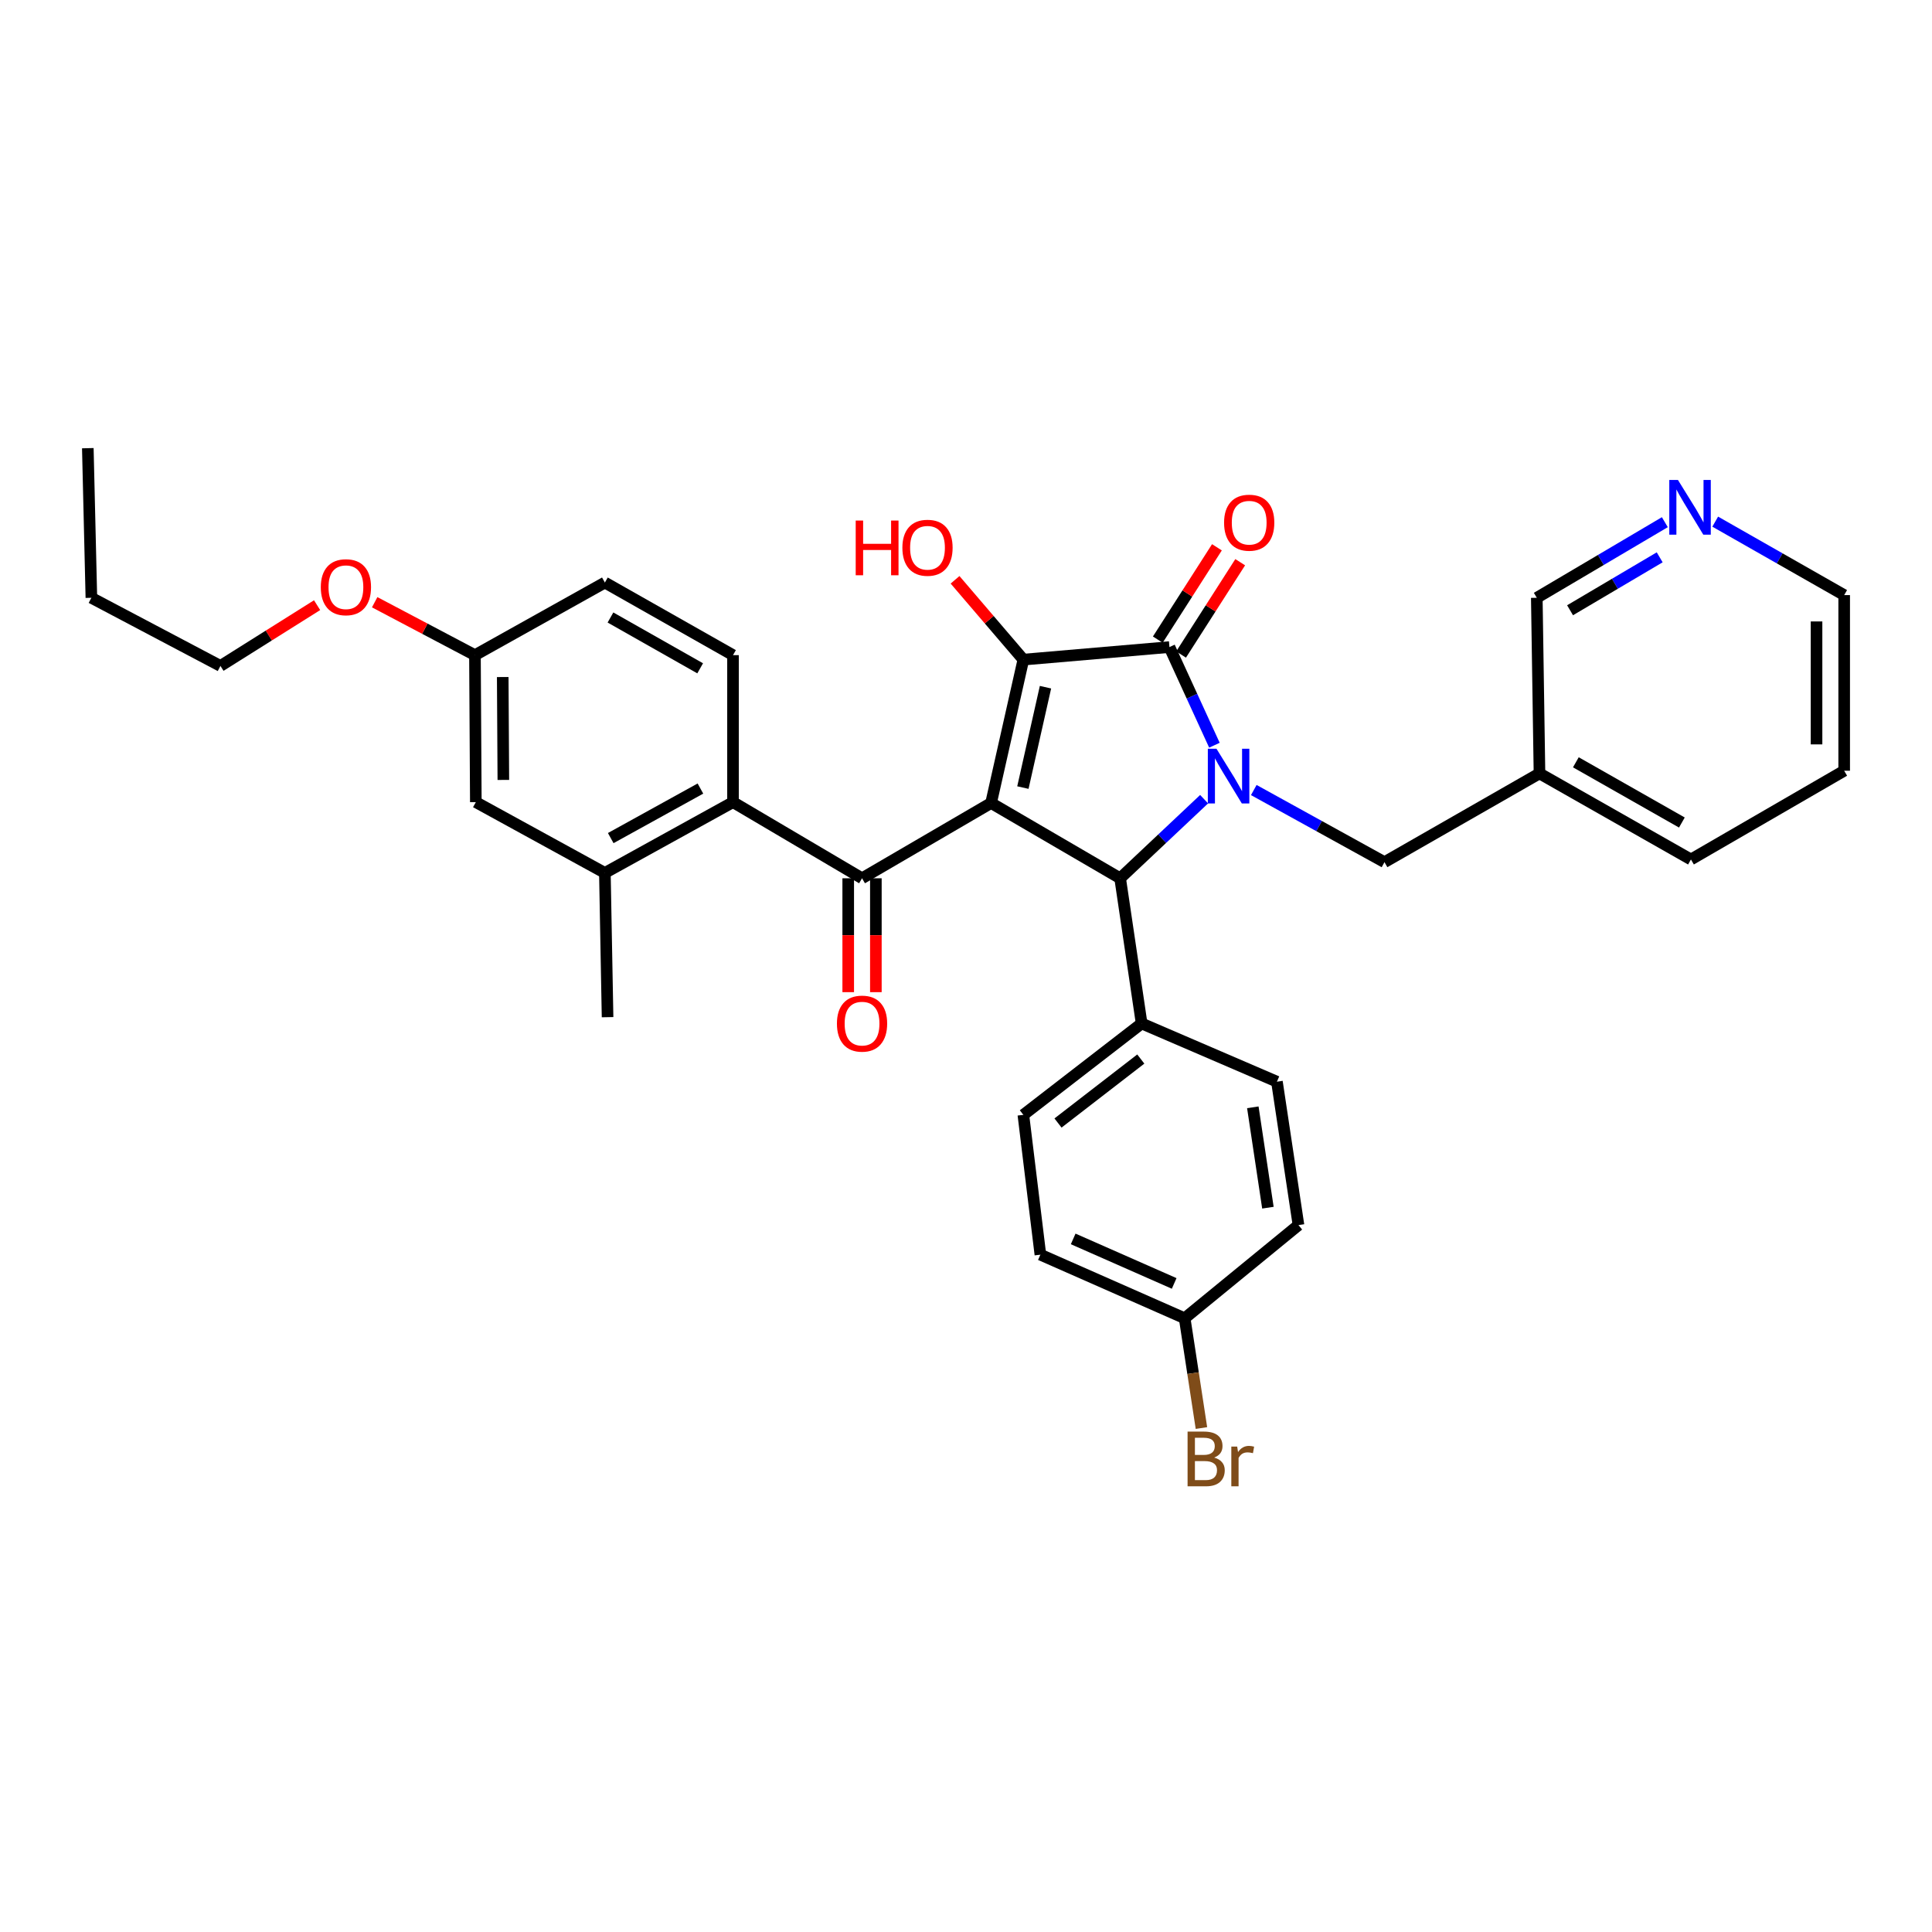 <?xml version='1.0' encoding='iso-8859-1'?>
<svg version='1.1' baseProfile='full'
              xmlns='http://www.w3.org/2000/svg'
                      xmlns:rdkit='http://www.rdkit.org/xml'
                      xmlns:xlink='http://www.w3.org/1999/xlink'
                  xml:space='preserve'
width='1000px' height='1000px' viewBox='0 0 1000 1000'>
<!-- END OF HEADER -->
<rect style='opacity:1.0;fill:#FFFFFF;stroke:none' width='1000' height='1000' x='0' y='0'> </rect>
<path class='bond-1' d='M 512.981,415.639 L 529.69,341.418' style='fill:none;fill-rule:evenodd;stroke:#000000;stroke-width:6px;stroke-linecap:butt;stroke-linejoin:miter;stroke-opacity:1' />
<path class='bond-1' d='M 529.446,407.648 L 541.143,355.694' style='fill:none;fill-rule:evenodd;stroke:#000000;stroke-width:6px;stroke-linecap:butt;stroke-linejoin:miter;stroke-opacity:1' />
<path class='bond-3' d='M 512.981,415.639 L 579.785,454.597' style='fill:none;fill-rule:evenodd;stroke:#000000;stroke-width:6px;stroke-linecap:butt;stroke-linejoin:miter;stroke-opacity:1' />
<path class='bond-4' d='M 512.981,415.639 L 446.193,454.597' style='fill:none;fill-rule:evenodd;stroke:#000000;stroke-width:6px;stroke-linecap:butt;stroke-linejoin:miter;stroke-opacity:1' />
<path class='bond-0' d='M 623.246,413.654 L 601.516,434.125' style='fill:none;fill-rule:evenodd;stroke:#0000FF;stroke-width:6px;stroke-linecap:butt;stroke-linejoin:miter;stroke-opacity:1' />
<path class='bond-0' d='M 601.516,434.125 L 579.785,454.597' style='fill:none;fill-rule:evenodd;stroke:#000000;stroke-width:6px;stroke-linecap:butt;stroke-linejoin:miter;stroke-opacity:1' />
<path class='bond-7' d='M 648.958,408.918 L 682.781,427.584' style='fill:none;fill-rule:evenodd;stroke:#0000FF;stroke-width:6px;stroke-linecap:butt;stroke-linejoin:miter;stroke-opacity:1' />
<path class='bond-7' d='M 682.781,427.584 L 716.605,446.251' style='fill:none;fill-rule:evenodd;stroke:#000000;stroke-width:6px;stroke-linecap:butt;stroke-linejoin:miter;stroke-opacity:1' />
<path class='bond-33' d='M 628.583,385.723 L 616.942,360.323' style='fill:none;fill-rule:evenodd;stroke:#0000FF;stroke-width:6px;stroke-linecap:butt;stroke-linejoin:miter;stroke-opacity:1' />
<path class='bond-33' d='M 616.942,360.323 L 605.302,334.923' style='fill:none;fill-rule:evenodd;stroke:#000000;stroke-width:6px;stroke-linecap:butt;stroke-linejoin:miter;stroke-opacity:1' />
<path class='bond-2' d='M 529.69,341.418 L 605.302,334.923' style='fill:none;fill-rule:evenodd;stroke:#000000;stroke-width:6px;stroke-linecap:butt;stroke-linejoin:miter;stroke-opacity:1' />
<path class='bond-13' d='M 529.69,341.418 L 512.013,320.761' style='fill:none;fill-rule:evenodd;stroke:#000000;stroke-width:6px;stroke-linecap:butt;stroke-linejoin:miter;stroke-opacity:1' />
<path class='bond-13' d='M 512.013,320.761 L 494.335,300.105' style='fill:none;fill-rule:evenodd;stroke:#FF0000;stroke-width:6px;stroke-linecap:butt;stroke-linejoin:miter;stroke-opacity:1' />
<path class='bond-10' d='M 611.326,338.782 L 626.627,314.889' style='fill:none;fill-rule:evenodd;stroke:#000000;stroke-width:6px;stroke-linecap:butt;stroke-linejoin:miter;stroke-opacity:1' />
<path class='bond-10' d='M 626.627,314.889 L 641.928,290.996' style='fill:none;fill-rule:evenodd;stroke:#FF0000;stroke-width:6px;stroke-linecap:butt;stroke-linejoin:miter;stroke-opacity:1' />
<path class='bond-10' d='M 599.277,331.065 L 614.578,307.172' style='fill:none;fill-rule:evenodd;stroke:#000000;stroke-width:6px;stroke-linecap:butt;stroke-linejoin:miter;stroke-opacity:1' />
<path class='bond-10' d='M 614.578,307.172 L 629.879,283.28' style='fill:none;fill-rule:evenodd;stroke:#FF0000;stroke-width:6px;stroke-linecap:butt;stroke-linejoin:miter;stroke-opacity:1' />
<path class='bond-8' d='M 579.785,454.597 L 590.906,529.74' style='fill:none;fill-rule:evenodd;stroke:#000000;stroke-width:6px;stroke-linecap:butt;stroke-linejoin:miter;stroke-opacity:1' />
<path class='bond-5' d='M 446.193,454.597 L 379.404,415.186' style='fill:none;fill-rule:evenodd;stroke:#000000;stroke-width:6px;stroke-linecap:butt;stroke-linejoin:miter;stroke-opacity:1' />
<path class='bond-11' d='M 439.038,454.597 L 439.038,484.069' style='fill:none;fill-rule:evenodd;stroke:#000000;stroke-width:6px;stroke-linecap:butt;stroke-linejoin:miter;stroke-opacity:1' />
<path class='bond-11' d='M 439.038,484.069 L 439.038,513.541' style='fill:none;fill-rule:evenodd;stroke:#FF0000;stroke-width:6px;stroke-linecap:butt;stroke-linejoin:miter;stroke-opacity:1' />
<path class='bond-11' d='M 453.347,454.597 L 453.347,484.069' style='fill:none;fill-rule:evenodd;stroke:#000000;stroke-width:6px;stroke-linecap:butt;stroke-linejoin:miter;stroke-opacity:1' />
<path class='bond-11' d='M 453.347,484.069 L 453.347,513.541' style='fill:none;fill-rule:evenodd;stroke:#FF0000;stroke-width:6px;stroke-linecap:butt;stroke-linejoin:miter;stroke-opacity:1' />
<path class='bond-6' d='M 379.404,415.186 L 313.085,451.815' style='fill:none;fill-rule:evenodd;stroke:#000000;stroke-width:6px;stroke-linecap:butt;stroke-linejoin:miter;stroke-opacity:1' />
<path class='bond-6' d='M 362.539,408.155 L 316.115,433.796' style='fill:none;fill-rule:evenodd;stroke:#000000;stroke-width:6px;stroke-linecap:butt;stroke-linejoin:miter;stroke-opacity:1' />
<path class='bond-9' d='M 379.404,415.186 L 379.404,339.105' style='fill:none;fill-rule:evenodd;stroke:#000000;stroke-width:6px;stroke-linecap:butt;stroke-linejoin:miter;stroke-opacity:1' />
<path class='bond-12' d='M 313.085,451.815 L 246.289,415.186' style='fill:none;fill-rule:evenodd;stroke:#000000;stroke-width:6px;stroke-linecap:butt;stroke-linejoin:miter;stroke-opacity:1' />
<path class='bond-26' d='M 313.085,451.815 L 314.476,526.489' style='fill:none;fill-rule:evenodd;stroke:#000000;stroke-width:6px;stroke-linecap:butt;stroke-linejoin:miter;stroke-opacity:1' />
<path class='bond-15' d='M 716.605,446.251 L 796.835,400.321' style='fill:none;fill-rule:evenodd;stroke:#000000;stroke-width:6px;stroke-linecap:butt;stroke-linejoin:miter;stroke-opacity:1' />
<path class='bond-16' d='M 590.906,529.74 L 529.69,577.045' style='fill:none;fill-rule:evenodd;stroke:#000000;stroke-width:6px;stroke-linecap:butt;stroke-linejoin:miter;stroke-opacity:1' />
<path class='bond-16' d='M 590.473,548.158 L 547.621,581.271' style='fill:none;fill-rule:evenodd;stroke:#000000;stroke-width:6px;stroke-linecap:butt;stroke-linejoin:miter;stroke-opacity:1' />
<path class='bond-17' d='M 590.906,529.74 L 660.937,559.883' style='fill:none;fill-rule:evenodd;stroke:#000000;stroke-width:6px;stroke-linecap:butt;stroke-linejoin:miter;stroke-opacity:1' />
<path class='bond-19' d='M 379.404,339.105 L 313.085,301.529' style='fill:none;fill-rule:evenodd;stroke:#000000;stroke-width:6px;stroke-linecap:butt;stroke-linejoin:miter;stroke-opacity:1' />
<path class='bond-19' d='M 362.403,345.917 L 315.979,319.615' style='fill:none;fill-rule:evenodd;stroke:#000000;stroke-width:6px;stroke-linecap:butt;stroke-linejoin:miter;stroke-opacity:1' />
<path class='bond-35' d='M 246.289,415.186 L 245.835,339.105' style='fill:none;fill-rule:evenodd;stroke:#000000;stroke-width:6px;stroke-linecap:butt;stroke-linejoin:miter;stroke-opacity:1' />
<path class='bond-35' d='M 260.529,403.688 L 260.212,350.432' style='fill:none;fill-rule:evenodd;stroke:#000000;stroke-width:6px;stroke-linecap:butt;stroke-linejoin:miter;stroke-opacity:1' />
<path class='bond-14' d='M 861.718,270.28 L 828.581,289.848' style='fill:none;fill-rule:evenodd;stroke:#0000FF;stroke-width:6px;stroke-linecap:butt;stroke-linejoin:miter;stroke-opacity:1' />
<path class='bond-14' d='M 828.581,289.848 L 795.444,309.415' style='fill:none;fill-rule:evenodd;stroke:#000000;stroke-width:6px;stroke-linecap:butt;stroke-linejoin:miter;stroke-opacity:1' />
<path class='bond-14' d='M 859.052,288.471 L 835.856,302.168' style='fill:none;fill-rule:evenodd;stroke:#0000FF;stroke-width:6px;stroke-linecap:butt;stroke-linejoin:miter;stroke-opacity:1' />
<path class='bond-14' d='M 835.856,302.168 L 812.661,315.865' style='fill:none;fill-rule:evenodd;stroke:#000000;stroke-width:6px;stroke-linecap:butt;stroke-linejoin:miter;stroke-opacity:1' />
<path class='bond-36' d='M 887.796,270.004 L 921.171,289.014' style='fill:none;fill-rule:evenodd;stroke:#0000FF;stroke-width:6px;stroke-linecap:butt;stroke-linejoin:miter;stroke-opacity:1' />
<path class='bond-36' d='M 921.171,289.014 L 954.545,308.024' style='fill:none;fill-rule:evenodd;stroke:#000000;stroke-width:6px;stroke-linecap:butt;stroke-linejoin:miter;stroke-opacity:1' />
<path class='bond-24' d='M 796.835,400.321 L 795.444,309.415' style='fill:none;fill-rule:evenodd;stroke:#000000;stroke-width:6px;stroke-linecap:butt;stroke-linejoin:miter;stroke-opacity:1' />
<path class='bond-28' d='M 796.835,400.321 L 875.229,444.859' style='fill:none;fill-rule:evenodd;stroke:#000000;stroke-width:6px;stroke-linecap:butt;stroke-linejoin:miter;stroke-opacity:1' />
<path class='bond-28' d='M 815.662,394.561 L 870.538,425.738' style='fill:none;fill-rule:evenodd;stroke:#000000;stroke-width:6px;stroke-linecap:butt;stroke-linejoin:miter;stroke-opacity:1' />
<path class='bond-21' d='M 529.69,577.045 L 538.505,649.414' style='fill:none;fill-rule:evenodd;stroke:#000000;stroke-width:6px;stroke-linecap:butt;stroke-linejoin:miter;stroke-opacity:1' />
<path class='bond-22' d='M 660.937,559.883 L 672.09,634.104' style='fill:none;fill-rule:evenodd;stroke:#000000;stroke-width:6px;stroke-linecap:butt;stroke-linejoin:miter;stroke-opacity:1' />
<path class='bond-22' d='M 648.461,573.142 L 656.268,625.097' style='fill:none;fill-rule:evenodd;stroke:#000000;stroke-width:6px;stroke-linecap:butt;stroke-linejoin:miter;stroke-opacity:1' />
<path class='bond-18' d='M 245.835,339.105 L 313.085,301.529' style='fill:none;fill-rule:evenodd;stroke:#000000;stroke-width:6px;stroke-linecap:butt;stroke-linejoin:miter;stroke-opacity:1' />
<path class='bond-25' d='M 245.835,339.105 L 219.885,325.41' style='fill:none;fill-rule:evenodd;stroke:#000000;stroke-width:6px;stroke-linecap:butt;stroke-linejoin:miter;stroke-opacity:1' />
<path class='bond-25' d='M 219.885,325.41 L 193.935,311.715' style='fill:none;fill-rule:evenodd;stroke:#FF0000;stroke-width:6px;stroke-linecap:butt;stroke-linejoin:miter;stroke-opacity:1' />
<path class='bond-20' d='M 613.179,682.331 L 672.09,634.104' style='fill:none;fill-rule:evenodd;stroke:#000000;stroke-width:6px;stroke-linecap:butt;stroke-linejoin:miter;stroke-opacity:1' />
<path class='bond-23' d='M 613.179,682.331 L 617.521,710.741' style='fill:none;fill-rule:evenodd;stroke:#000000;stroke-width:6px;stroke-linecap:butt;stroke-linejoin:miter;stroke-opacity:1' />
<path class='bond-23' d='M 617.521,710.741 L 621.863,739.151' style='fill:none;fill-rule:evenodd;stroke:#7F4C19;stroke-width:6px;stroke-linecap:butt;stroke-linejoin:miter;stroke-opacity:1' />
<path class='bond-34' d='M 613.179,682.331 L 538.505,649.414' style='fill:none;fill-rule:evenodd;stroke:#000000;stroke-width:6px;stroke-linecap:butt;stroke-linejoin:miter;stroke-opacity:1' />
<path class='bond-34' d='M 607.75,664.301 L 555.478,641.259' style='fill:none;fill-rule:evenodd;stroke:#000000;stroke-width:6px;stroke-linecap:butt;stroke-linejoin:miter;stroke-opacity:1' />
<path class='bond-29' d='M 164.129,313.236 L 139.116,328.961' style='fill:none;fill-rule:evenodd;stroke:#FF0000;stroke-width:6px;stroke-linecap:butt;stroke-linejoin:miter;stroke-opacity:1' />
<path class='bond-29' d='M 139.116,328.961 L 114.103,344.685' style='fill:none;fill-rule:evenodd;stroke:#000000;stroke-width:6px;stroke-linecap:butt;stroke-linejoin:miter;stroke-opacity:1' />
<path class='bond-27' d='M 954.545,308.024 L 954.545,398.93' style='fill:none;fill-rule:evenodd;stroke:#000000;stroke-width:6px;stroke-linecap:butt;stroke-linejoin:miter;stroke-opacity:1' />
<path class='bond-27' d='M 940.237,321.66 L 940.237,385.294' style='fill:none;fill-rule:evenodd;stroke:#000000;stroke-width:6px;stroke-linecap:butt;stroke-linejoin:miter;stroke-opacity:1' />
<path class='bond-31' d='M 875.229,444.859 L 954.545,398.93' style='fill:none;fill-rule:evenodd;stroke:#000000;stroke-width:6px;stroke-linecap:butt;stroke-linejoin:miter;stroke-opacity:1' />
<path class='bond-30' d='M 114.103,344.685 L 47.299,309.415' style='fill:none;fill-rule:evenodd;stroke:#000000;stroke-width:6px;stroke-linecap:butt;stroke-linejoin:miter;stroke-opacity:1' />
<path class='bond-32' d='M 47.299,309.415 L 45.455,231.975' style='fill:none;fill-rule:evenodd;stroke:#000000;stroke-width:6px;stroke-linecap:butt;stroke-linejoin:miter;stroke-opacity:1' />
<path  class='atom-1' d='M 629.654 387.56
L 638.934 402.56
Q 639.854 404.04, 641.334 406.72
Q 642.814 409.4, 642.894 409.56
L 642.894 387.56
L 646.654 387.56
L 646.654 415.88
L 642.774 415.88
L 632.814 399.48
Q 631.654 397.56, 630.414 395.36
Q 629.214 393.16, 628.854 392.48
L 628.854 415.88
L 625.174 415.88
L 625.174 387.56
L 629.654 387.56
' fill='#0000FF'/>
<path  class='atom-11' d='M 633.581 270.544
Q 633.581 263.744, 636.941 259.944
Q 640.301 256.144, 646.581 256.144
Q 652.861 256.144, 656.221 259.944
Q 659.581 263.744, 659.581 270.544
Q 659.581 277.424, 656.181 281.344
Q 652.781 285.224, 646.581 285.224
Q 640.341 285.224, 636.941 281.344
Q 633.581 277.464, 633.581 270.544
M 646.581 282.024
Q 650.901 282.024, 653.221 279.144
Q 655.581 276.224, 655.581 270.544
Q 655.581 264.984, 653.221 262.184
Q 650.901 259.344, 646.581 259.344
Q 642.261 259.344, 639.901 262.144
Q 637.581 264.944, 637.581 270.544
Q 637.581 276.264, 639.901 279.144
Q 642.261 282.024, 646.581 282.024
' fill='#FF0000'/>
<path  class='atom-12' d='M 433.193 529.82
Q 433.193 523.02, 436.553 519.22
Q 439.913 515.42, 446.193 515.42
Q 452.473 515.42, 455.833 519.22
Q 459.193 523.02, 459.193 529.82
Q 459.193 536.7, 455.793 540.62
Q 452.393 544.5, 446.193 544.5
Q 439.953 544.5, 436.553 540.62
Q 433.193 536.74, 433.193 529.82
M 446.193 541.3
Q 450.513 541.3, 452.833 538.42
Q 455.193 535.5, 455.193 529.82
Q 455.193 524.26, 452.833 521.46
Q 450.513 518.62, 446.193 518.62
Q 441.873 518.62, 439.513 521.42
Q 437.193 524.22, 437.193 529.82
Q 437.193 535.54, 439.513 538.42
Q 441.873 541.3, 446.193 541.3
' fill='#FF0000'/>
<path  class='atom-14' d='M 442.912 269.437
L 446.752 269.437
L 446.752 281.477
L 461.232 281.477
L 461.232 269.437
L 465.072 269.437
L 465.072 297.757
L 461.232 297.757
L 461.232 284.677
L 446.752 284.677
L 446.752 297.757
L 442.912 297.757
L 442.912 269.437
' fill='#FF0000'/>
<path  class='atom-14' d='M 467.072 283.517
Q 467.072 276.717, 470.432 272.917
Q 473.792 269.117, 480.072 269.117
Q 486.352 269.117, 489.712 272.917
Q 493.072 276.717, 493.072 283.517
Q 493.072 290.397, 489.672 294.317
Q 486.272 298.197, 480.072 298.197
Q 473.832 298.197, 470.432 294.317
Q 467.072 290.437, 467.072 283.517
M 480.072 294.997
Q 484.392 294.997, 486.712 292.117
Q 489.072 289.197, 489.072 283.517
Q 489.072 277.957, 486.712 275.157
Q 484.392 272.317, 480.072 272.317
Q 475.752 272.317, 473.392 275.117
Q 471.072 277.917, 471.072 283.517
Q 471.072 289.237, 473.392 292.117
Q 475.752 294.997, 480.072 294.997
' fill='#FF0000'/>
<path  class='atom-15' d='M 868.5 248.419
L 877.78 263.419
Q 878.7 264.899, 880.18 267.579
Q 881.66 270.259, 881.74 270.419
L 881.74 248.419
L 885.5 248.419
L 885.5 276.739
L 881.62 276.739
L 871.66 260.339
Q 870.5 258.419, 869.26 256.219
Q 868.06 254.019, 867.7 253.339
L 867.7 276.739
L 864.02 276.739
L 864.02 248.419
L 868.5 248.419
' fill='#0000FF'/>
<path  class='atom-24' d='M 628.448 754.433
Q 631.168 755.193, 632.528 756.873
Q 633.928 758.513, 633.928 760.953
Q 633.928 764.873, 631.408 767.113
Q 628.928 769.313, 624.208 769.313
L 614.688 769.313
L 614.688 740.993
L 623.048 740.993
Q 627.888 740.993, 630.328 742.953
Q 632.768 744.913, 632.768 748.513
Q 632.768 752.793, 628.448 754.433
M 618.488 744.193
L 618.488 753.073
L 623.048 753.073
Q 625.848 753.073, 627.288 751.953
Q 628.768 750.793, 628.768 748.513
Q 628.768 744.193, 623.048 744.193
L 618.488 744.193
M 624.208 766.113
Q 626.968 766.113, 628.448 764.793
Q 629.928 763.473, 629.928 760.953
Q 629.928 758.633, 628.288 757.473
Q 626.688 756.273, 623.608 756.273
L 618.488 756.273
L 618.488 766.113
L 624.208 766.113
' fill='#7F4C19'/>
<path  class='atom-24' d='M 640.368 748.753
L 640.808 751.593
Q 642.968 748.393, 646.488 748.393
Q 647.608 748.393, 649.128 748.793
L 648.528 752.153
Q 646.808 751.753, 645.848 751.753
Q 644.168 751.753, 643.048 752.433
Q 641.968 753.073, 641.088 754.633
L 641.088 769.313
L 637.328 769.313
L 637.328 748.753
L 640.368 748.753
' fill='#7F4C19'/>
<path  class='atom-26' d='M 166.047 303.938
Q 166.047 297.138, 169.407 293.338
Q 172.767 289.538, 179.047 289.538
Q 185.327 289.538, 188.687 293.338
Q 192.047 297.138, 192.047 303.938
Q 192.047 310.818, 188.647 314.738
Q 185.247 318.618, 179.047 318.618
Q 172.807 318.618, 169.407 314.738
Q 166.047 310.858, 166.047 303.938
M 179.047 315.418
Q 183.367 315.418, 185.687 312.538
Q 188.047 309.618, 188.047 303.938
Q 188.047 298.378, 185.687 295.578
Q 183.367 292.738, 179.047 292.738
Q 174.727 292.738, 172.367 295.538
Q 170.047 298.338, 170.047 303.938
Q 170.047 309.658, 172.367 312.538
Q 174.727 315.418, 179.047 315.418
' fill='#FF0000'/>
</svg>
